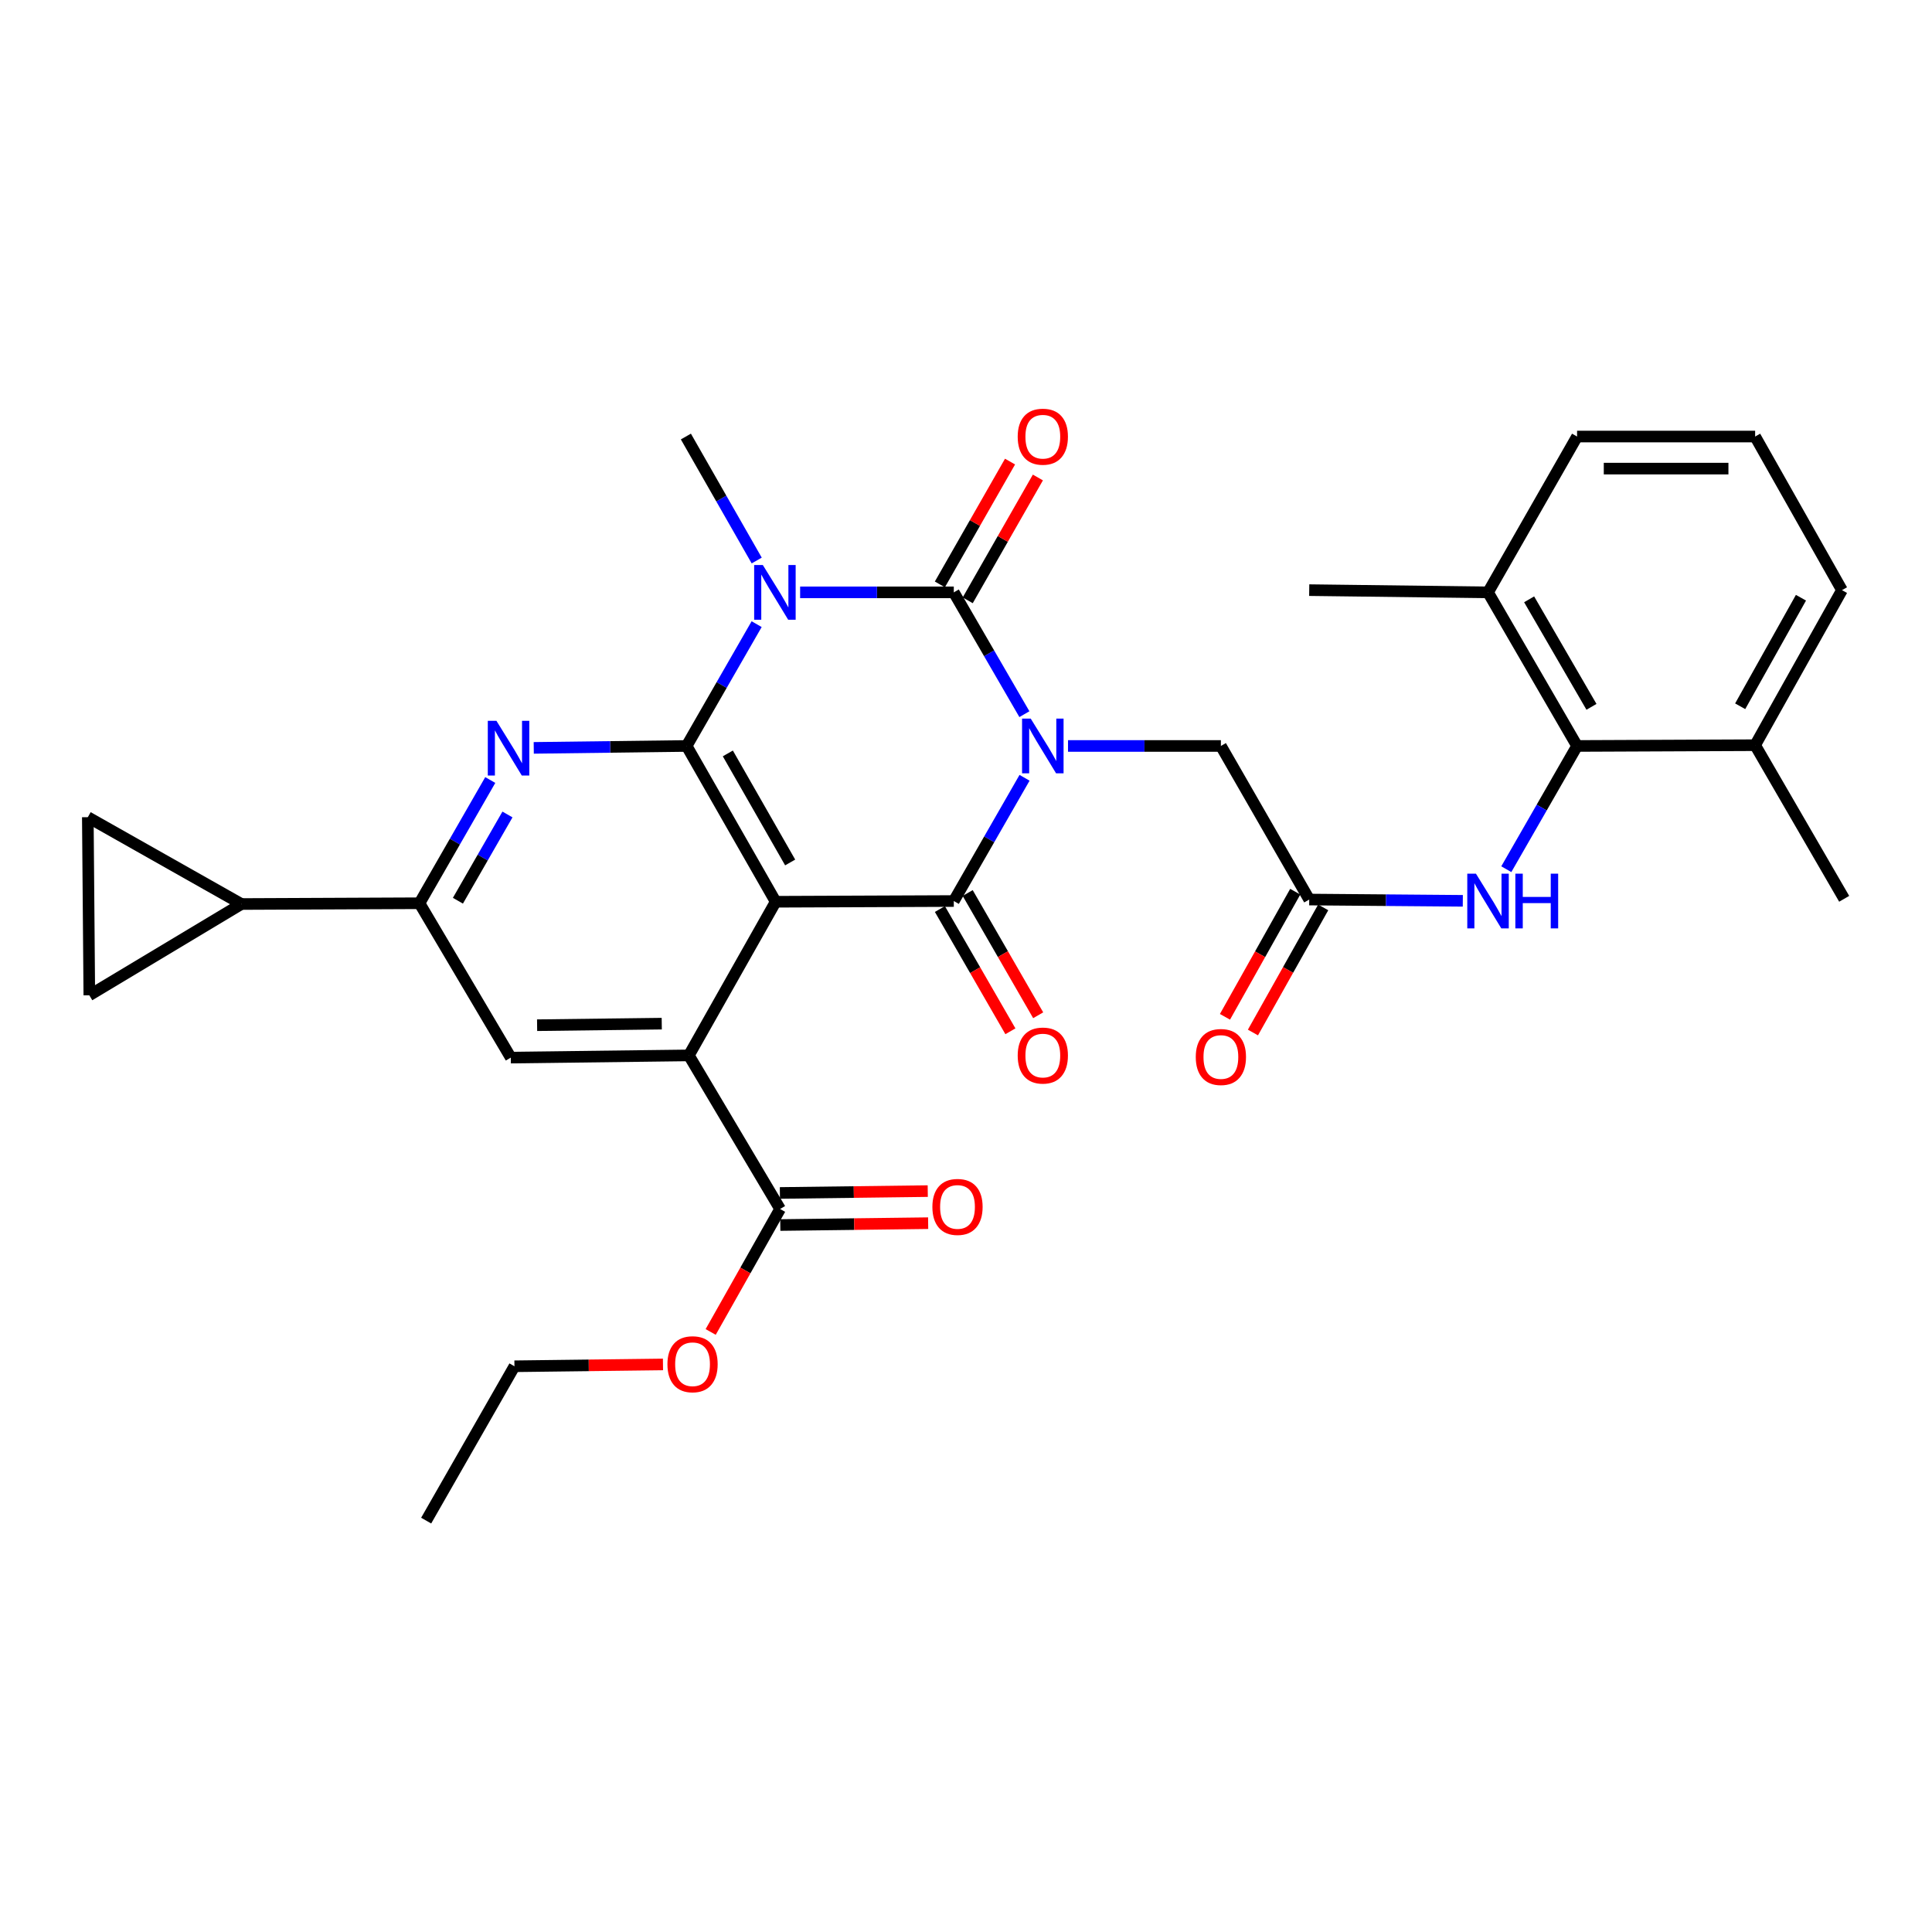 <?xml version='1.0' encoding='iso-8859-1'?>
<svg version='1.1' baseProfile='full'
              xmlns='http://www.w3.org/2000/svg'
                      xmlns:rdkit='http://www.rdkit.org/xml'
                      xmlns:xlink='http://www.w3.org/1999/xlink'
                  xml:space='preserve'
width='1000px' height='1000px' viewBox='0 0 1000 1000'>
<!-- END OF HEADER -->
<rect style='opacity:1.0;fill:#FFFFFF;stroke:none' width='1000' height='1000' x='0' y='0'> </rect>
<path class='bond-0' d='M 530.223,369.653 L 511.952,338.129' style='fill:none;fill-rule:evenodd;stroke:#0000FF;stroke-width:6px;stroke-linecap:butt;stroke-linejoin:miter;stroke-opacity:1' />
<path class='bond-0' d='M 511.952,338.129 L 493.682,306.606' style='fill:none;fill-rule:evenodd;stroke:#000000;stroke-width:6px;stroke-linecap:butt;stroke-linejoin:miter;stroke-opacity:1' />
<path class='bond-4' d='M 530.303,402.584 L 511.993,434.477' style='fill:none;fill-rule:evenodd;stroke:#0000FF;stroke-width:6px;stroke-linecap:butt;stroke-linejoin:miter;stroke-opacity:1' />
<path class='bond-4' d='M 511.993,434.477 L 493.682,466.37' style='fill:none;fill-rule:evenodd;stroke:#000000;stroke-width:6px;stroke-linecap:butt;stroke-linejoin:miter;stroke-opacity:1' />
<path class='bond-9' d='M 552.805,386.11 L 592.367,386.11' style='fill:none;fill-rule:evenodd;stroke:#0000FF;stroke-width:6px;stroke-linecap:butt;stroke-linejoin:miter;stroke-opacity:1' />
<path class='bond-9' d='M 592.367,386.11 L 631.928,386.11' style='fill:none;fill-rule:evenodd;stroke:#000000;stroke-width:6px;stroke-linecap:butt;stroke-linejoin:miter;stroke-opacity:1' />
<path class='bond-1' d='M 493.682,306.606 L 453.914,306.606' style='fill:none;fill-rule:evenodd;stroke:#000000;stroke-width:6px;stroke-linecap:butt;stroke-linejoin:miter;stroke-opacity:1' />
<path class='bond-1' d='M 453.914,306.606 L 414.146,306.606' style='fill:none;fill-rule:evenodd;stroke:#0000FF;stroke-width:6px;stroke-linecap:butt;stroke-linejoin:miter;stroke-opacity:1' />
<path class='bond-17' d='M 500.89,310.724 L 519.05,278.937' style='fill:none;fill-rule:evenodd;stroke:#000000;stroke-width:6px;stroke-linecap:butt;stroke-linejoin:miter;stroke-opacity:1' />
<path class='bond-17' d='M 519.05,278.937 L 537.21,247.149' style='fill:none;fill-rule:evenodd;stroke:#FF0000;stroke-width:6px;stroke-linecap:butt;stroke-linejoin:miter;stroke-opacity:1' />
<path class='bond-17' d='M 486.475,302.488 L 504.635,270.701' style='fill:none;fill-rule:evenodd;stroke:#000000;stroke-width:6px;stroke-linecap:butt;stroke-linejoin:miter;stroke-opacity:1' />
<path class='bond-17' d='M 504.635,270.701 L 522.794,238.914' style='fill:none;fill-rule:evenodd;stroke:#FF0000;stroke-width:6px;stroke-linecap:butt;stroke-linejoin:miter;stroke-opacity:1' />
<path class='bond-23' d='M 391.674,290.124 L 373.343,258.037' style='fill:none;fill-rule:evenodd;stroke:#0000FF;stroke-width:6px;stroke-linecap:butt;stroke-linejoin:miter;stroke-opacity:1' />
<path class='bond-23' d='M 373.343,258.037 L 355.012,225.95' style='fill:none;fill-rule:evenodd;stroke:#000000;stroke-width:6px;stroke-linecap:butt;stroke-linejoin:miter;stroke-opacity:1' />
<path class='bond-32' d='M 391.635,323.059 L 373.517,354.584' style='fill:none;fill-rule:evenodd;stroke:#0000FF;stroke-width:6px;stroke-linecap:butt;stroke-linejoin:miter;stroke-opacity:1' />
<path class='bond-32' d='M 373.517,354.584 L 355.399,386.11' style='fill:none;fill-rule:evenodd;stroke:#000000;stroke-width:6px;stroke-linecap:butt;stroke-linejoin:miter;stroke-opacity:1' />
<path class='bond-2' d='M 401.487,466.748 L 493.682,466.37' style='fill:none;fill-rule:evenodd;stroke:#000000;stroke-width:6px;stroke-linecap:butt;stroke-linejoin:miter;stroke-opacity:1' />
<path class='bond-3' d='M 401.487,466.748 L 355.399,386.11' style='fill:none;fill-rule:evenodd;stroke:#000000;stroke-width:6px;stroke-linecap:butt;stroke-linejoin:miter;stroke-opacity:1' />
<path class='bond-3' d='M 408.988,446.414 L 376.726,389.968' style='fill:none;fill-rule:evenodd;stroke:#000000;stroke-width:6px;stroke-linecap:butt;stroke-linejoin:miter;stroke-opacity:1' />
<path class='bond-5' d='M 401.487,466.748 L 356.552,546.27' style='fill:none;fill-rule:evenodd;stroke:#000000;stroke-width:6px;stroke-linecap:butt;stroke-linejoin:miter;stroke-opacity:1' />
<path class='bond-6' d='M 355.399,386.11 L 315.833,386.605' style='fill:none;fill-rule:evenodd;stroke:#000000;stroke-width:6px;stroke-linecap:butt;stroke-linejoin:miter;stroke-opacity:1' />
<path class='bond-6' d='M 315.833,386.605 L 276.267,387.1' style='fill:none;fill-rule:evenodd;stroke:#0000FF;stroke-width:6px;stroke-linecap:butt;stroke-linejoin:miter;stroke-opacity:1' />
<path class='bond-18' d='M 486.491,470.517 L 504.737,502.154' style='fill:none;fill-rule:evenodd;stroke:#000000;stroke-width:6px;stroke-linecap:butt;stroke-linejoin:miter;stroke-opacity:1' />
<path class='bond-18' d='M 504.737,502.154 L 522.982,533.791' style='fill:none;fill-rule:evenodd;stroke:#FF0000;stroke-width:6px;stroke-linecap:butt;stroke-linejoin:miter;stroke-opacity:1' />
<path class='bond-18' d='M 500.873,462.223 L 519.118,493.86' style='fill:none;fill-rule:evenodd;stroke:#000000;stroke-width:6px;stroke-linecap:butt;stroke-linejoin:miter;stroke-opacity:1' />
<path class='bond-18' d='M 519.118,493.86 L 537.364,525.497' style='fill:none;fill-rule:evenodd;stroke:#FF0000;stroke-width:6px;stroke-linecap:butt;stroke-linejoin:miter;stroke-opacity:1' />
<path class='bond-8' d='M 356.552,546.27 L 264.385,547.414' style='fill:none;fill-rule:evenodd;stroke:#000000;stroke-width:6px;stroke-linecap:butt;stroke-linejoin:miter;stroke-opacity:1' />
<path class='bond-8' d='M 342.521,529.841 L 278.004,530.642' style='fill:none;fill-rule:evenodd;stroke:#000000;stroke-width:6px;stroke-linecap:butt;stroke-linejoin:miter;stroke-opacity:1' />
<path class='bond-10' d='M 356.552,546.27 L 403.775,625.774' style='fill:none;fill-rule:evenodd;stroke:#000000;stroke-width:6px;stroke-linecap:butt;stroke-linejoin:miter;stroke-opacity:1' />
<path class='bond-33' d='M 253.76,403.736 L 235.443,435.625' style='fill:none;fill-rule:evenodd;stroke:#0000FF;stroke-width:6px;stroke-linecap:butt;stroke-linejoin:miter;stroke-opacity:1' />
<path class='bond-33' d='M 235.443,435.625 L 217.125,467.514' style='fill:none;fill-rule:evenodd;stroke:#000000;stroke-width:6px;stroke-linecap:butt;stroke-linejoin:miter;stroke-opacity:1' />
<path class='bond-33' d='M 262.661,421.572 L 249.838,443.894' style='fill:none;fill-rule:evenodd;stroke:#0000FF;stroke-width:6px;stroke-linecap:butt;stroke-linejoin:miter;stroke-opacity:1' />
<path class='bond-33' d='M 249.838,443.894 L 237.016,466.216' style='fill:none;fill-rule:evenodd;stroke:#000000;stroke-width:6px;stroke-linecap:butt;stroke-linejoin:miter;stroke-opacity:1' />
<path class='bond-7' d='M 217.125,467.514 L 264.385,547.414' style='fill:none;fill-rule:evenodd;stroke:#000000;stroke-width:6px;stroke-linecap:butt;stroke-linejoin:miter;stroke-opacity:1' />
<path class='bond-11' d='M 217.125,467.514 L 124.967,467.919' style='fill:none;fill-rule:evenodd;stroke:#000000;stroke-width:6px;stroke-linecap:butt;stroke-linejoin:miter;stroke-opacity:1' />
<path class='bond-13' d='M 631.928,386.11 L 677.647,465.604' style='fill:none;fill-rule:evenodd;stroke:#000000;stroke-width:6px;stroke-linecap:butt;stroke-linejoin:miter;stroke-opacity:1' />
<path class='bond-19' d='M 403.879,634.074 L 442.144,633.594' style='fill:none;fill-rule:evenodd;stroke:#000000;stroke-width:6px;stroke-linecap:butt;stroke-linejoin:miter;stroke-opacity:1' />
<path class='bond-19' d='M 442.144,633.594 L 480.409,633.113' style='fill:none;fill-rule:evenodd;stroke:#FF0000;stroke-width:6px;stroke-linecap:butt;stroke-linejoin:miter;stroke-opacity:1' />
<path class='bond-19' d='M 403.67,617.474 L 441.935,616.993' style='fill:none;fill-rule:evenodd;stroke:#000000;stroke-width:6px;stroke-linecap:butt;stroke-linejoin:miter;stroke-opacity:1' />
<path class='bond-19' d='M 441.935,616.993 L 480.201,616.513' style='fill:none;fill-rule:evenodd;stroke:#FF0000;stroke-width:6px;stroke-linecap:butt;stroke-linejoin:miter;stroke-opacity:1' />
<path class='bond-24' d='M 403.775,625.774 L 385.81,657.596' style='fill:none;fill-rule:evenodd;stroke:#000000;stroke-width:6px;stroke-linecap:butt;stroke-linejoin:miter;stroke-opacity:1' />
<path class='bond-24' d='M 385.81,657.596 L 367.846,689.419' style='fill:none;fill-rule:evenodd;stroke:#FF0000;stroke-width:6px;stroke-linecap:butt;stroke-linejoin:miter;stroke-opacity:1' />
<path class='bond-15' d='M 124.967,467.919 L 45.455,422.975' style='fill:none;fill-rule:evenodd;stroke:#000000;stroke-width:6px;stroke-linecap:butt;stroke-linejoin:miter;stroke-opacity:1' />
<path class='bond-16' d='M 124.967,467.919 L 46.229,515.16' style='fill:none;fill-rule:evenodd;stroke:#000000;stroke-width:6px;stroke-linecap:butt;stroke-linejoin:miter;stroke-opacity:1' />
<path class='bond-12' d='M 816.29,386.11 L 797.976,418.003' style='fill:none;fill-rule:evenodd;stroke:#000000;stroke-width:6px;stroke-linecap:butt;stroke-linejoin:miter;stroke-opacity:1' />
<path class='bond-12' d='M 797.976,418.003 L 779.662,449.896' style='fill:none;fill-rule:evenodd;stroke:#0000FF;stroke-width:6px;stroke-linecap:butt;stroke-linejoin:miter;stroke-opacity:1' />
<path class='bond-21' d='M 816.29,386.11 L 770.202,306.606' style='fill:none;fill-rule:evenodd;stroke:#000000;stroke-width:6px;stroke-linecap:butt;stroke-linejoin:miter;stroke-opacity:1' />
<path class='bond-21' d='M 823.74,365.858 L 791.478,310.206' style='fill:none;fill-rule:evenodd;stroke:#000000;stroke-width:6px;stroke-linecap:butt;stroke-linejoin:miter;stroke-opacity:1' />
<path class='bond-22' d='M 816.29,386.11 L 908.457,385.713' style='fill:none;fill-rule:evenodd;stroke:#000000;stroke-width:6px;stroke-linecap:butt;stroke-linejoin:miter;stroke-opacity:1' />
<path class='bond-14' d='M 677.647,465.604 L 717.398,465.933' style='fill:none;fill-rule:evenodd;stroke:#000000;stroke-width:6px;stroke-linecap:butt;stroke-linejoin:miter;stroke-opacity:1' />
<path class='bond-14' d='M 717.398,465.933 L 757.148,466.262' style='fill:none;fill-rule:evenodd;stroke:#0000FF;stroke-width:6px;stroke-linecap:butt;stroke-linejoin:miter;stroke-opacity:1' />
<path class='bond-20' d='M 670.41,461.54 L 652.226,493.919' style='fill:none;fill-rule:evenodd;stroke:#000000;stroke-width:6px;stroke-linecap:butt;stroke-linejoin:miter;stroke-opacity:1' />
<path class='bond-20' d='M 652.226,493.919 L 634.043,526.298' style='fill:none;fill-rule:evenodd;stroke:#FF0000;stroke-width:6px;stroke-linecap:butt;stroke-linejoin:miter;stroke-opacity:1' />
<path class='bond-20' d='M 684.885,469.669 L 666.702,502.048' style='fill:none;fill-rule:evenodd;stroke:#000000;stroke-width:6px;stroke-linecap:butt;stroke-linejoin:miter;stroke-opacity:1' />
<path class='bond-20' d='M 666.702,502.048 L 648.518,534.427' style='fill:none;fill-rule:evenodd;stroke:#FF0000;stroke-width:6px;stroke-linecap:butt;stroke-linejoin:miter;stroke-opacity:1' />
<path class='bond-35' d='M 45.455,422.975 L 46.229,515.16' style='fill:none;fill-rule:evenodd;stroke:#000000;stroke-width:6px;stroke-linecap:butt;stroke-linejoin:miter;stroke-opacity:1' />
<path class='bond-26' d='M 770.202,306.606 L 816.29,225.95' style='fill:none;fill-rule:evenodd;stroke:#000000;stroke-width:6px;stroke-linecap:butt;stroke-linejoin:miter;stroke-opacity:1' />
<path class='bond-28' d='M 770.202,306.606 L 677.647,305.453' style='fill:none;fill-rule:evenodd;stroke:#000000;stroke-width:6px;stroke-linecap:butt;stroke-linejoin:miter;stroke-opacity:1' />
<path class='bond-27' d='M 908.457,385.713 L 953.402,305.453' style='fill:none;fill-rule:evenodd;stroke:#000000;stroke-width:6px;stroke-linecap:butt;stroke-linejoin:miter;stroke-opacity:1' />
<path class='bond-27' d='M 900.714,365.563 L 932.175,309.381' style='fill:none;fill-rule:evenodd;stroke:#000000;stroke-width:6px;stroke-linecap:butt;stroke-linejoin:miter;stroke-opacity:1' />
<path class='bond-29' d='M 908.457,385.713 L 954.545,465.217' style='fill:none;fill-rule:evenodd;stroke:#000000;stroke-width:6px;stroke-linecap:butt;stroke-linejoin:miter;stroke-opacity:1' />
<path class='bond-30' d='M 343.156,706.231 L 304.716,706.705' style='fill:none;fill-rule:evenodd;stroke:#FF0000;stroke-width:6px;stroke-linecap:butt;stroke-linejoin:miter;stroke-opacity:1' />
<path class='bond-30' d='M 304.716,706.705 L 266.276,707.178' style='fill:none;fill-rule:evenodd;stroke:#000000;stroke-width:6px;stroke-linecap:butt;stroke-linejoin:miter;stroke-opacity:1' />
<path class='bond-25' d='M 908.457,225.95 L 953.402,305.453' style='fill:none;fill-rule:evenodd;stroke:#000000;stroke-width:6px;stroke-linecap:butt;stroke-linejoin:miter;stroke-opacity:1' />
<path class='bond-34' d='M 908.457,225.95 L 816.29,225.95' style='fill:none;fill-rule:evenodd;stroke:#000000;stroke-width:6px;stroke-linecap:butt;stroke-linejoin:miter;stroke-opacity:1' />
<path class='bond-34' d='M 894.632,242.551 L 830.115,242.551' style='fill:none;fill-rule:evenodd;stroke:#000000;stroke-width:6px;stroke-linecap:butt;stroke-linejoin:miter;stroke-opacity:1' />
<path class='bond-31' d='M 266.276,707.178 L 220.584,787.069' style='fill:none;fill-rule:evenodd;stroke:#000000;stroke-width:6px;stroke-linecap:butt;stroke-linejoin:miter;stroke-opacity:1' />
<path  class='atom-0' d='M 533.501 371.95
L 542.781 386.95
Q 543.701 388.43, 545.181 391.11
Q 546.661 393.79, 546.741 393.95
L 546.741 371.95
L 550.501 371.95
L 550.501 400.27
L 546.621 400.27
L 536.661 383.87
Q 535.501 381.95, 534.261 379.75
Q 533.061 377.55, 532.701 376.87
L 532.701 400.27
L 529.021 400.27
L 529.021 371.95
L 533.501 371.95
' fill='#0000FF'/>
<path  class='atom-2' d='M 394.831 292.446
L 404.111 307.446
Q 405.031 308.926, 406.511 311.606
Q 407.991 314.286, 408.071 314.446
L 408.071 292.446
L 411.831 292.446
L 411.831 320.766
L 407.951 320.766
L 397.991 304.366
Q 396.831 302.446, 395.591 300.246
Q 394.391 298.046, 394.031 297.366
L 394.031 320.766
L 390.351 320.766
L 390.351 292.446
L 394.831 292.446
' fill='#0000FF'/>
<path  class='atom-7' d='M 256.963 373.103
L 266.243 388.103
Q 267.163 389.583, 268.643 392.263
Q 270.123 394.943, 270.203 395.103
L 270.203 373.103
L 273.963 373.103
L 273.963 401.423
L 270.083 401.423
L 260.123 385.023
Q 258.963 383.103, 257.723 380.903
Q 256.523 378.703, 256.163 378.023
L 256.163 401.423
L 252.483 401.423
L 252.483 373.103
L 256.963 373.103
' fill='#0000FF'/>
<path  class='atom-15' d='M 763.942 452.21
L 773.222 467.21
Q 774.142 468.69, 775.622 471.37
Q 777.102 474.05, 777.182 474.21
L 777.182 452.21
L 780.942 452.21
L 780.942 480.53
L 777.062 480.53
L 767.102 464.13
Q 765.942 462.21, 764.702 460.01
Q 763.502 457.81, 763.142 457.13
L 763.142 480.53
L 759.462 480.53
L 759.462 452.21
L 763.942 452.21
' fill='#0000FF'/>
<path  class='atom-15' d='M 784.342 452.21
L 788.182 452.21
L 788.182 464.25
L 802.662 464.25
L 802.662 452.21
L 806.502 452.21
L 806.502 480.53
L 802.662 480.53
L 802.662 467.45
L 788.182 467.45
L 788.182 480.53
L 784.342 480.53
L 784.342 452.21
' fill='#0000FF'/>
<path  class='atom-18' d='M 526.761 226.03
Q 526.761 219.23, 530.121 215.43
Q 533.481 211.63, 539.761 211.63
Q 546.041 211.63, 549.401 215.43
Q 552.761 219.23, 552.761 226.03
Q 552.761 232.91, 549.361 236.83
Q 545.961 240.71, 539.761 240.71
Q 533.521 240.71, 530.121 236.83
Q 526.761 232.95, 526.761 226.03
M 539.761 237.51
Q 544.081 237.51, 546.401 234.63
Q 548.761 231.71, 548.761 226.03
Q 548.761 220.47, 546.401 217.67
Q 544.081 214.83, 539.761 214.83
Q 535.441 214.83, 533.081 217.63
Q 530.761 220.43, 530.761 226.03
Q 530.761 231.75, 533.081 234.63
Q 535.441 237.51, 539.761 237.51
' fill='#FF0000'/>
<path  class='atom-19' d='M 526.761 546.35
Q 526.761 539.55, 530.121 535.75
Q 533.481 531.95, 539.761 531.95
Q 546.041 531.95, 549.401 535.75
Q 552.761 539.55, 552.761 546.35
Q 552.761 553.23, 549.361 557.15
Q 545.961 561.03, 539.761 561.03
Q 533.521 561.03, 530.121 557.15
Q 526.761 553.27, 526.761 546.35
M 539.761 557.83
Q 544.081 557.83, 546.401 554.95
Q 548.761 552.03, 548.761 546.35
Q 548.761 540.79, 546.401 537.99
Q 544.081 535.15, 539.761 535.15
Q 535.441 535.15, 533.081 537.95
Q 530.761 540.75, 530.761 546.35
Q 530.761 552.07, 533.081 554.95
Q 535.441 557.83, 539.761 557.83
' fill='#FF0000'/>
<path  class='atom-20' d='M 482.601 624.701
Q 482.601 617.901, 485.961 614.101
Q 489.321 610.301, 495.601 610.301
Q 501.881 610.301, 505.241 614.101
Q 508.601 617.901, 508.601 624.701
Q 508.601 631.581, 505.201 635.501
Q 501.801 639.381, 495.601 639.381
Q 489.361 639.381, 485.961 635.501
Q 482.601 631.621, 482.601 624.701
M 495.601 636.181
Q 499.921 636.181, 502.241 633.301
Q 504.601 630.381, 504.601 624.701
Q 504.601 619.141, 502.241 616.341
Q 499.921 613.501, 495.601 613.501
Q 491.281 613.501, 488.921 616.301
Q 486.601 619.101, 486.601 624.701
Q 486.601 630.421, 488.921 633.301
Q 491.281 636.181, 495.601 636.181
' fill='#FF0000'/>
<path  class='atom-21' d='M 618.928 547.097
Q 618.928 540.297, 622.288 536.497
Q 625.648 532.697, 631.928 532.697
Q 638.208 532.697, 641.568 536.497
Q 644.928 540.297, 644.928 547.097
Q 644.928 553.977, 641.528 557.897
Q 638.128 561.777, 631.928 561.777
Q 625.688 561.777, 622.288 557.897
Q 618.928 554.017, 618.928 547.097
M 631.928 558.577
Q 636.248 558.577, 638.568 555.697
Q 640.928 552.777, 640.928 547.097
Q 640.928 541.537, 638.568 538.737
Q 636.248 535.897, 631.928 535.897
Q 627.608 535.897, 625.248 538.697
Q 622.928 541.497, 622.928 547.097
Q 622.928 552.817, 625.248 555.697
Q 627.608 558.577, 631.928 558.577
' fill='#FF0000'/>
<path  class='atom-25' d='M 345.461 706.123
Q 345.461 699.323, 348.821 695.523
Q 352.181 691.723, 358.461 691.723
Q 364.741 691.723, 368.101 695.523
Q 371.461 699.323, 371.461 706.123
Q 371.461 713.003, 368.061 716.923
Q 364.661 720.803, 358.461 720.803
Q 352.221 720.803, 348.821 716.923
Q 345.461 713.043, 345.461 706.123
M 358.461 717.603
Q 362.781 717.603, 365.101 714.723
Q 367.461 711.803, 367.461 706.123
Q 367.461 700.563, 365.101 697.763
Q 362.781 694.923, 358.461 694.923
Q 354.141 694.923, 351.781 697.723
Q 349.461 700.523, 349.461 706.123
Q 349.461 711.843, 351.781 714.723
Q 354.141 717.603, 358.461 717.603
' fill='#FF0000'/>
</svg>
